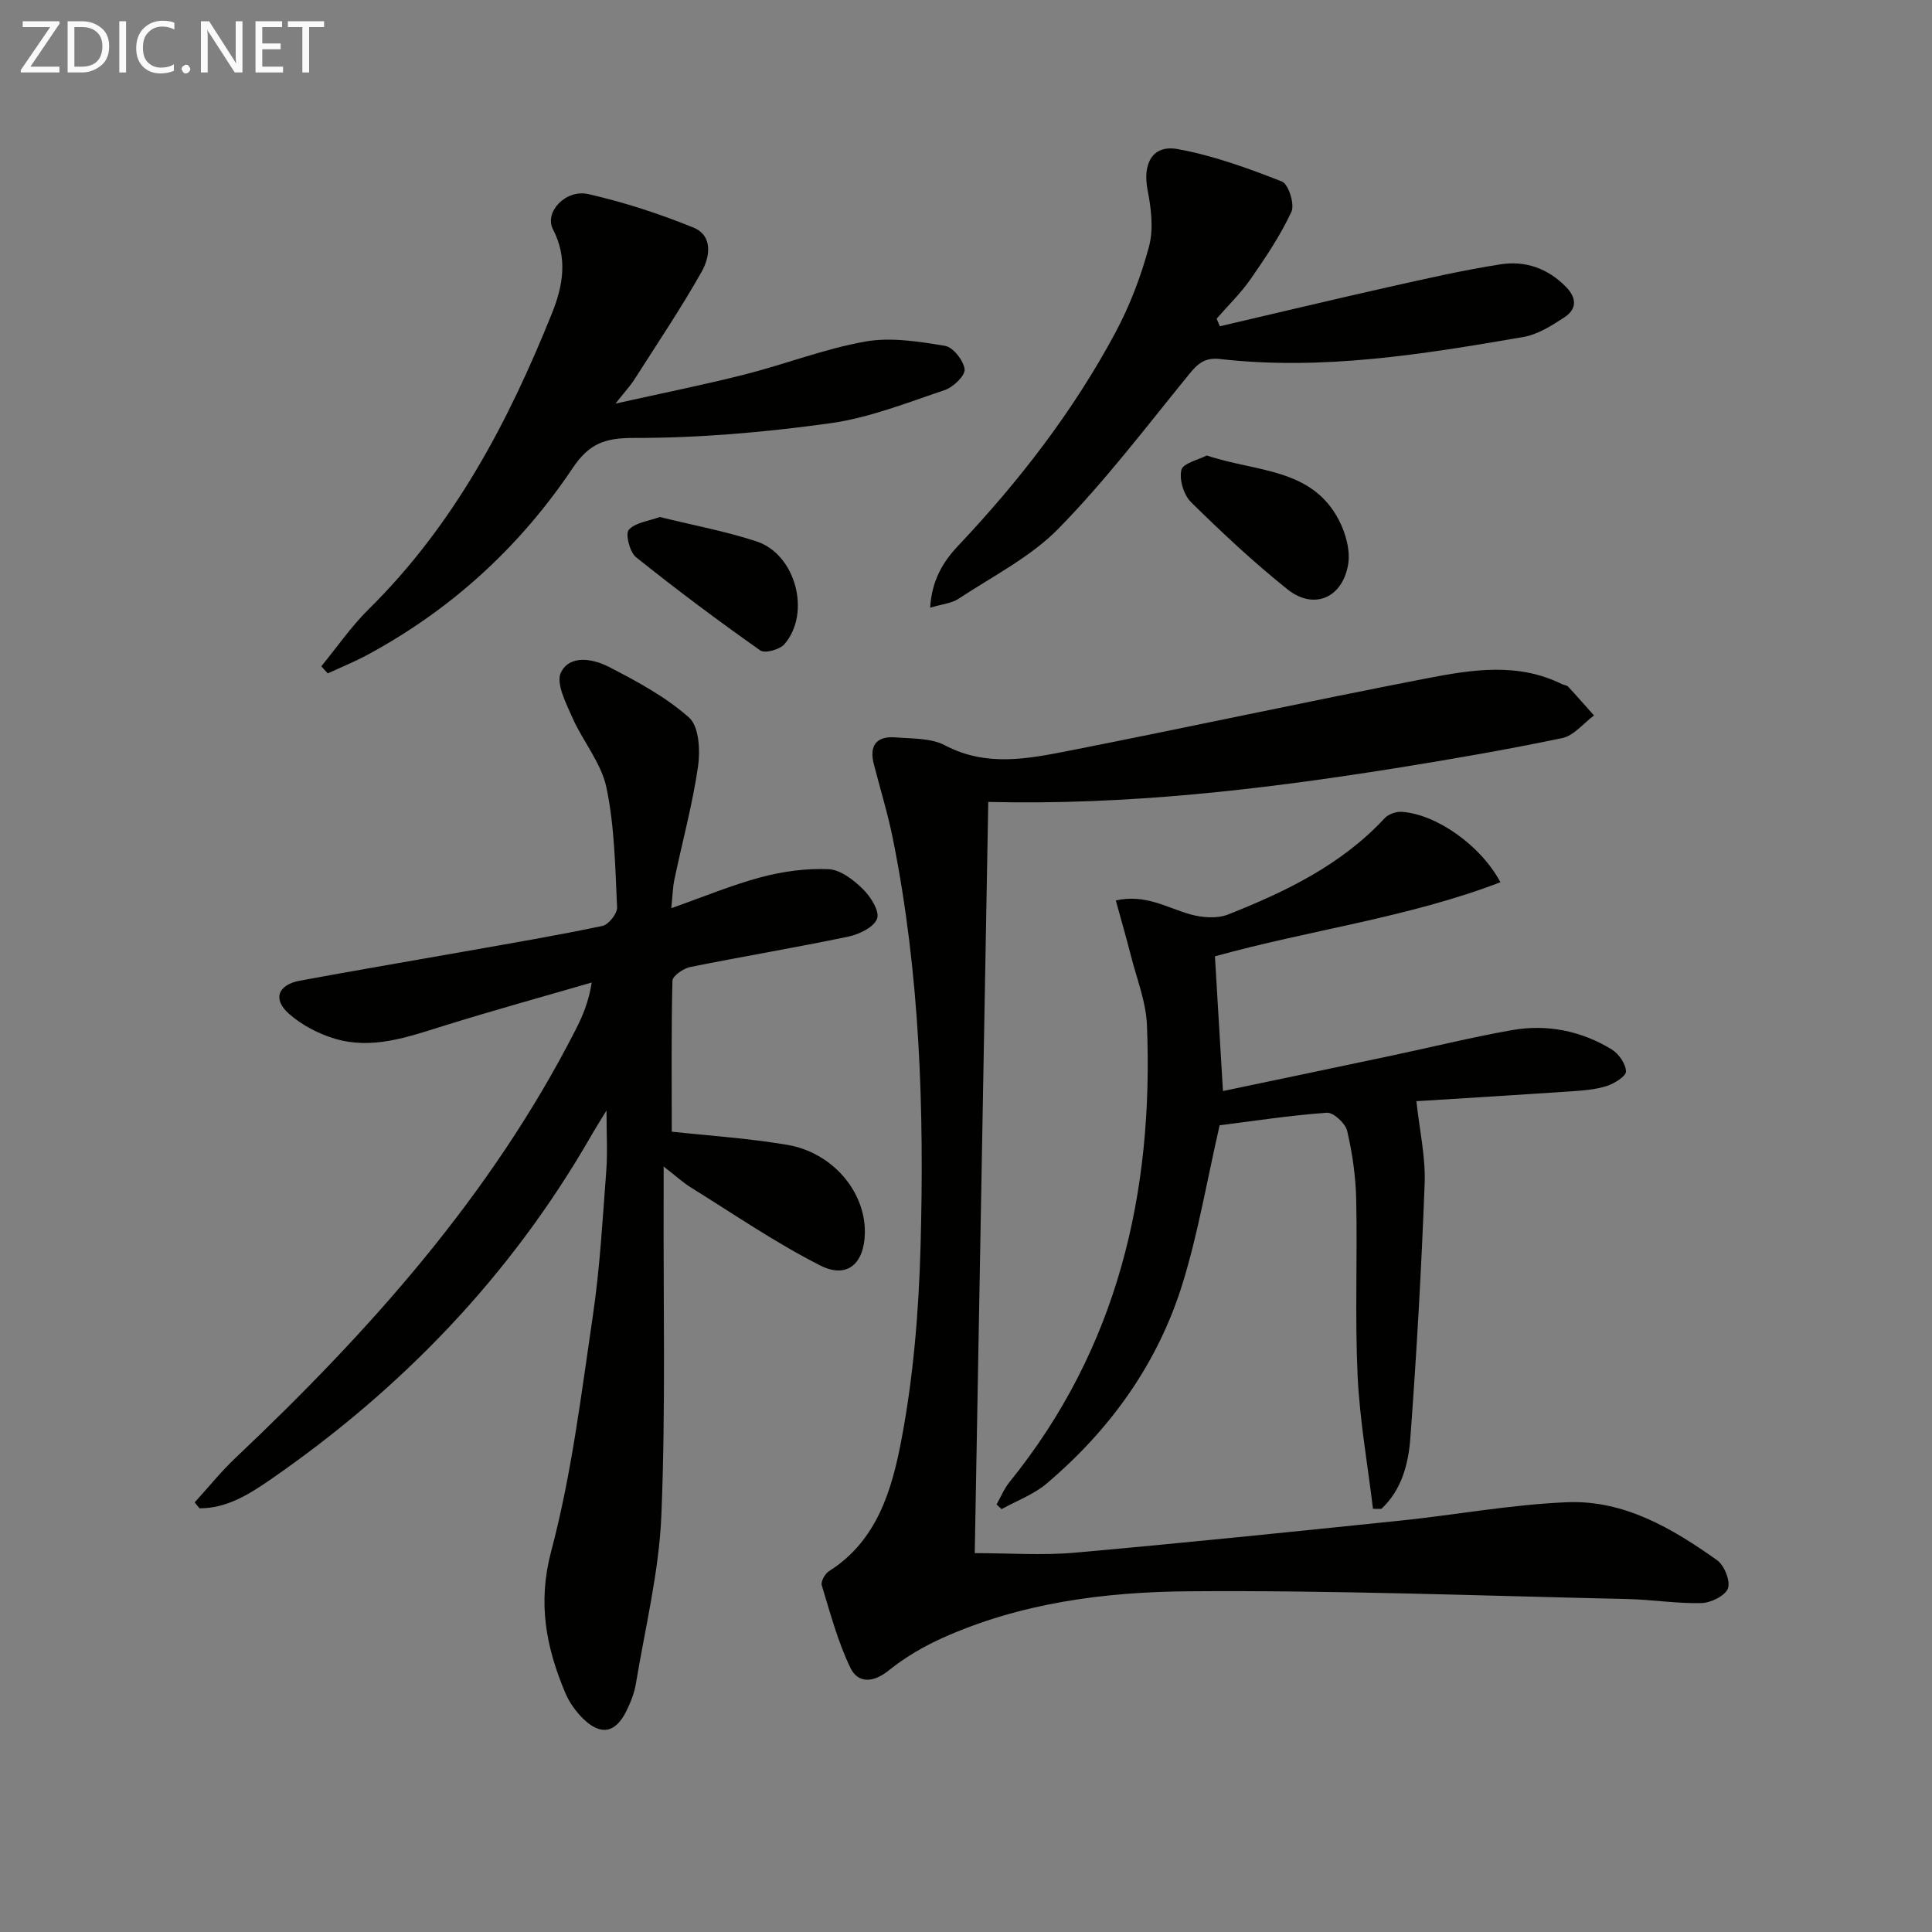 <svg enable-background="new 0 0 400 400" viewBox="0 0 400 400" xmlns="http://www.w3.org/2000/svg"><rect x="0" y="0" width="400" height="400" fill="#808080" stroke="none"/><path d="m139.08 234.3c7.49.82 15.75 1.35 23.88 2.72 9.43 1.59 16.24 9.73 16.1 18.23-.11 6.37-3.65 9.58-9.22 6.76-9.28-4.7-17.92-10.65-26.79-16.15-1.67-1.04-3.14-2.4-5.65-4.35 0 2.72.01 4.48 0 6.23-.08 21.99.43 44.01-.47 65.97-.48 11.69-3.36 23.29-5.28 34.91-.32 1.93-1.09 3.85-1.96 5.62-2.27 4.61-5.35 5.17-9.02 1.54-1.5-1.49-2.82-3.36-3.64-5.3-3.97-9.44-5.76-18.58-2.91-29.33 4.24-15.96 6.23-32.54 8.65-48.93 1.45-9.85 1.99-19.84 2.75-29.78.29-3.78.05-7.6.05-12.53-1.39 2.28-2.38 3.84-3.3 5.45-16.57 28.79-39.01 52.12-66.23 70.94-4.41 3.05-9.08 6-14.73 5.98-.34-.41-.67-.82-1.01-1.22 2.82-3.09 5.45-6.38 8.49-9.25 27.71-26.21 52.94-54.38 70.43-88.7 1.41-2.77 2.65-5.63 3.29-9.69-10.29 2.99-20.63 5.84-30.85 9.03-7.33 2.29-14.65 4.9-22.34 2.6-3.38-1.01-6.8-2.8-9.44-5.11-3.48-3.03-2.38-6.05 2.2-6.9 11.42-2.11 22.87-4.05 34.3-6.08 9.47-1.68 18.96-3.28 28.36-5.26 1.27-.27 3.09-2.57 3.02-3.86-.39-8.29-.51-16.7-2.2-24.77-1.07-5.12-4.91-9.61-7.09-14.57-1.31-2.97-3.42-7.08-2.33-9.28 1.84-3.74 6.68-2.82 9.88-1.17 5.85 3.01 11.81 6.22 16.66 10.53 2.05 1.83 2.32 6.8 1.84 10.11-1.14 7.85-3.25 15.57-4.88 23.35-.37 1.76-.4 3.58-.65 5.99 6.53-2.3 12.45-4.78 18.59-6.42 4.52-1.2 9.35-1.86 13.99-1.65 2.46.11 5.17 2.23 7.09 4.12 1.6 1.56 3.49 4.58 2.93 6.12-.63 1.75-3.69 3.24-5.93 3.71-10.88 2.28-21.85 4.1-32.75 6.3-1.42.29-3.66 1.83-3.69 2.84-.25 10.46-.14 20.89-.14 31.25z" fill="#010100"/><path d="m204.61 166.03c-.94 52.12-1.87 103.67-2.8 155.53 7.16 0 13.95.5 20.65-.09 22.5-2 44.97-4.32 67.44-6.64 11.54-1.19 23.02-3.34 34.59-3.81 11.74-.47 21.73 5.4 31.01 12 1.5 1.07 2.8 4.3 2.25 5.84-.55 1.52-3.53 2.99-5.48 3.04-5.12.13-10.26-.73-15.4-.84-30.27-.67-60.55-1.84-90.82-1.6-17.4.14-34.84 2.41-51.05 9.72-3.9 1.76-7.7 4.01-11.03 6.69-3.18 2.55-6.32 2.69-7.89-.54-2.61-5.4-4.18-11.33-5.94-17.11-.24-.78.67-2.41 1.5-2.93 9.99-6.3 13.03-16.91 14.98-27.14 2.5-13.14 3.6-26.67 3.97-40.07.78-28.29-.12-56.55-5.73-84.43-1.05-5.19-2.61-10.28-3.94-15.42-1-3.87.53-5.88 4.49-5.56 3.46.28 7.33.11 10.23 1.64 8.55 4.51 17.15 2.8 25.71 1.12 24.72-4.86 49.34-10.21 74.07-14.99 9.27-1.79 18.78-3.33 27.9 1.17.45.22 1.06.25 1.37.58 1.81 1.95 3.56 3.96 5.33 5.94-2.18 1.61-4.16 4.17-6.56 4.68-11.52 2.4-23.13 4.41-34.75 6.27-27.62 4.39-55.33 7.65-84.1 6.95z" fill="#010100"/><path d="m284.26 312.38c-1.1-9.18-2.75-18.34-3.18-27.55-.57-12.13-.03-24.3-.29-36.45-.1-4.77-.79-9.59-1.87-14.23-.36-1.57-2.85-3.87-4.22-3.77-7.74.56-15.43 1.75-22.19 2.6-2.61 11.4-4.43 22.22-7.63 32.62-5.1 16.6-14.96 30.34-28.18 41.55-2.68 2.27-6.2 3.56-9.33 5.3-.35-.32-.7-.65-1.04-.97.88-1.56 1.57-3.27 2.68-4.64 22.41-27.68 29.87-59.9 28.45-94.68-.2-4.8-2.12-9.55-3.32-14.3-.93-3.65-1.98-7.27-3.12-11.43 6.12-1.38 10.59 1.52 15.4 2.87 2.45.69 5.56.94 7.83.04 11.95-4.73 23.47-10.28 32.44-19.95.77-.83 2.34-1.38 3.49-1.31 7.18.45 16.43 6.97 20.46 14.58-19.14 7.34-39.44 9.87-59.1 15.34.55 9.33 1.09 18.4 1.66 27.89 11.87-2.49 23.48-4.91 35.09-7.37 8.26-1.75 16.48-3.79 24.79-5.25 7.25-1.27 14.28.15 20.59 3.99 1.46.89 2.93 2.98 2.97 4.56.03 1-2.41 2.53-3.99 3.03-2.33.74-4.87.93-7.34 1.1-11.07.75-22.15 1.42-32.06 2.04.64 5.96 1.91 11.5 1.71 16.99-.66 17.59-1.66 35.17-2.96 52.73-.4 5.33-1.77 10.75-6 14.68-.59.02-1.16 0-1.74-.01z" fill="#010100"/><path d="m127.43 83.56c9.87-2.2 18.41-3.91 26.84-6.05 8.34-2.12 16.46-5.3 24.89-6.8 5.3-.94 11.05 0 16.48.89 1.68.27 3.86 3.04 4.07 4.86.15 1.3-2.35 3.71-4.11 4.3-7.83 2.63-15.68 5.76-23.78 6.88-13.45 1.86-27.09 3.06-40.65 3.03-6.09-.01-9.28 1.28-12.61 6.25-10.91 16.27-25.06 29.23-42.36 38.59-2.7 1.46-5.55 2.62-8.34 3.91-.45-.49-.89-.98-1.34-1.47 3.24-3.94 6.16-8.21 9.77-11.78 17.67-17.41 28.95-38.75 38.03-61.42 2.23-5.57 3.26-11.31.17-17.27-1.85-3.56 2.63-8.37 7.34-7.29 7.38 1.68 14.68 4.06 21.7 6.91 4.17 1.69 3.44 6.14 1.75 9.14-4.31 7.63-9.21 14.92-13.93 22.32-.86 1.34-1.97 2.53-3.92 5z" fill="#010100"/><path d="m252.57 67.55c11.74-2.74 23.47-5.55 35.23-8.19 7.58-1.7 15.18-3.43 22.84-4.63 5.14-.81 9.84.82 13.61 4.7 2.26 2.32 2.2 4.6-.36 6.27-2.61 1.7-5.47 3.54-8.45 4.06-20.79 3.59-41.64 6.99-62.85 4.57-3.19-.36-4.64.99-6.46 3.23-8.8 10.8-17.27 21.97-26.99 31.89-5.81 5.92-13.66 9.87-20.7 14.53-1.41.93-3.34 1.08-5.86 1.84.34-5.62 2.59-9.43 5.79-12.82 12.62-13.36 23.8-27.82 32.5-44.02 3.03-5.64 5.38-11.79 7.03-17.98.97-3.63.43-7.88-.31-11.69-1.04-5.37.97-9.38 6.18-8.45 7.39 1.32 14.61 3.97 21.64 6.72 1.35.53 2.68 4.71 1.97 6.25-2.27 4.9-5.34 9.47-8.44 13.93-2.05 2.95-4.68 5.49-7.05 8.22.23.53.46 1.05.68 1.57z" fill="#010100"/><path d="m249.84 94.3c10.22 3.44 21.7 2.54 27.34 13.34 1.43 2.73 2.44 6.37 1.93 9.28-1.22 6.97-7.18 9.4-12.56 5.09-6.99-5.59-13.56-11.74-19.95-18.03-1.52-1.49-2.48-4.67-2.01-6.68.32-1.38 3.53-2.1 5.25-3z" fill="#010100"/><path d="m136.61 107.04c6.95 1.72 13.64 2.95 20.05 5.06 8.09 2.68 11.3 14.81 5.76 21.26-.96 1.12-4.06 1.98-5.02 1.3-8.76-6.18-17.36-12.6-25.73-19.31-1.3-1.04-2.24-4.83-1.48-5.67 1.4-1.52 4.17-1.81 6.42-2.64z" fill="#010100"/><g fill="#fafafa"><path d="m12.4 4.8-6.1 9h6v1.2h-8v-.5l6.1-8.9h-5.7v-1.2h7.6v.4z"/><path d="m14 15v-10.6h3c1.6 0 2.9.5 4 1.4s1.6 2.2 1.6 3.8-.5 3-1.6 3.9-2.4 1.5-4 1.5zm1.4-9.4v8.2h1.6c1.3 0 2.4-.4 3.1-1.1s1.1-1.8 1.1-3.1-.4-2.3-1.2-3-1.8-1-3.1-1z"/><path d="m26.1 4.4v10.6h-1.4v-10.6z"/><path d="m36.1 14.6c-.8.4-1.8.6-2.9.6-1.5 0-2.7-.5-3.6-1.4s-1.4-2.2-1.4-3.8c0-1.7.5-3.1 1.5-4.1s2.3-1.6 3.9-1.6c1 0 1.8.1 2.5.4v1.4c-.8-.4-1.6-.6-2.5-.6-1.2 0-2.1.4-2.9 1.2s-1.1 1.8-1.1 3.2c0 1.3.3 2.3 1 3s1.6 1.1 2.7 1.1c1 0 2-.2 2.7-.7v1.3z"/><path d="m37.6 14.3c0-.2.1-.5.3-.6s.4-.3.6-.3c.3 0 .5.1.6.3s.3.4.3.6-.1.4-.3.6-.4.3-.6.3c-.3 0-.5-.1-.6-.3s-.3-.4-.3-.6z"/><path d="m50.2 15h-1.6l-5.3-8.2c-.2-.2-.3-.5-.4-.7 0 .2.1.7.1 1.5v7.4h-1.4v-10.6h1.7l5.2 8.1c.2.4.4.6.4.7 0-.3-.1-.8-.1-1.5v-7.3h1.4z"/><path d="m58.6 15h-5.7v-10.6h5.5v1.2h-4.1v3.4h3.8v1.2h-3.8v3.6h4.3z"/><path d="m67.1 5.6h-3.1v9.4h-1.4v-9.4h-3v-1.2h7.5z"/></g></svg>
